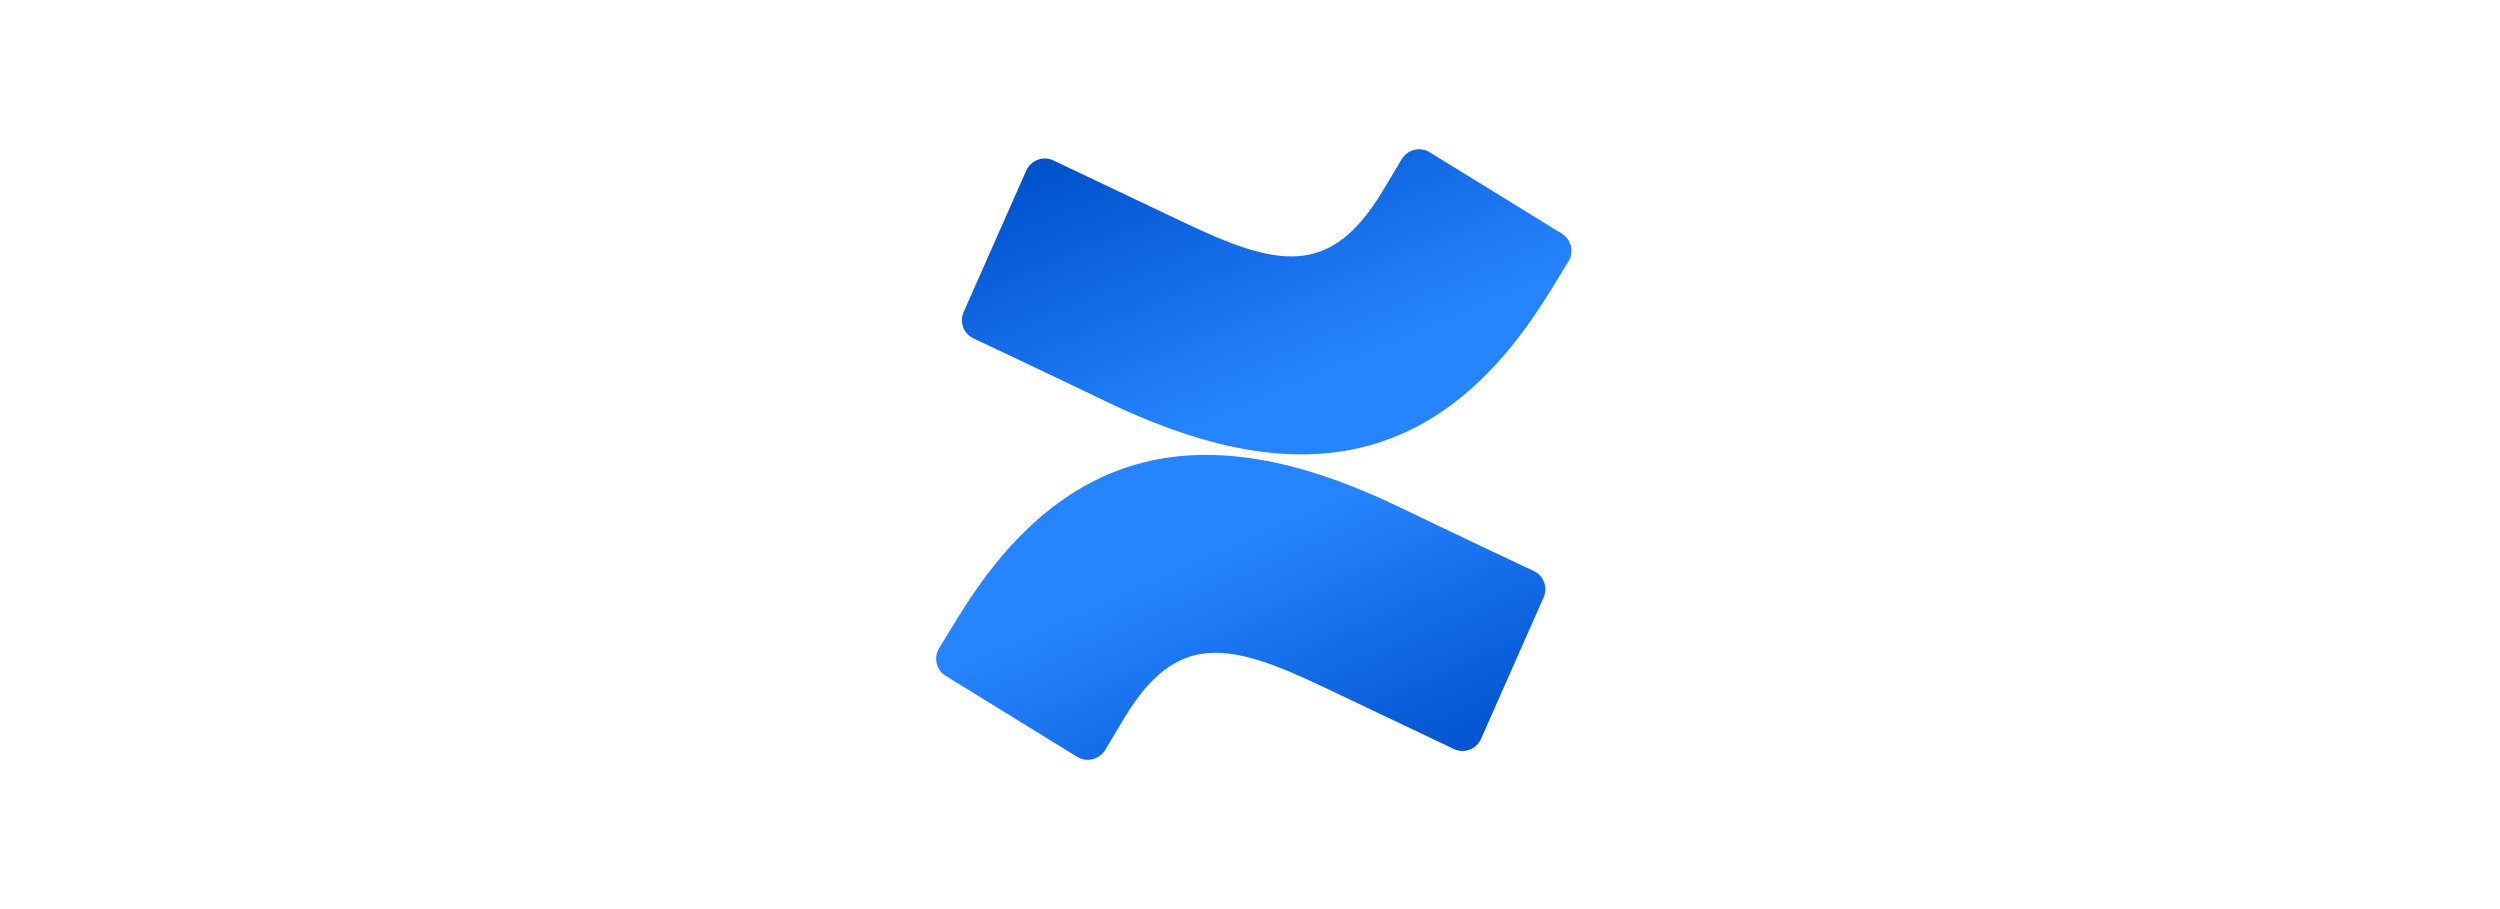 <?xml version="1.0" encoding="UTF-8"?>
<svg xmlns="http://www.w3.org/2000/svg" xmlns:xlink="http://www.w3.org/1999/xlink" id="a" viewBox="0 0 220 80">
  <defs>
    <linearGradient id="b" x1="-646.84" y1="257.36" x2="-646.98" y2="257.52" gradientTransform="translate(158483.54 31601.35) scale(244.8 -122.52)" gradientUnits="userSpaceOnUse">
      <stop offset=".18" stop-color="#0052cc"></stop>
      <stop offset="1" stop-color="#2684ff"></stop>
    </linearGradient>
    <linearGradient id="c" x1="-647.09" y1="256.86" x2="-646.95" y2="256.69" gradientTransform="translate(158599.61 31520.46) scale(244.96 -122.68)" xlink:href="#b"></linearGradient>
  </defs>
  <path d="M84.41,54.15c-.58.94-1.23,2.04-1.78,2.91-.49.83-.23,1.91.6,2.42l11.56,7.12c.41.25.9.33,1.36.21s.86-.41,1.11-.82c.46-.77,1.06-1.78,1.71-2.86,4.58-7.56,9.19-6.64,17.5-2.67l11.47,5.45c.43.21.93.23,1.38.06.45-.17.81-.51,1.01-.95l5.51-12.45c.39-.89,0-1.93-.89-2.33-2.42-1.14-7.23-3.41-11.56-5.5-15.58-7.57-28.83-7.08-38.96,9.4Z" fill="url(#b)" stroke-width="0"></path>
  <path d="M136.26,25.89c.58-.94,1.23-2.04,1.78-2.91.49-.83.23-1.91-.6-2.42l-11.56-7.12c-.41-.28-.91-.37-1.4-.26-.48.11-.89.42-1.14.84-.46.77-1.06,1.78-1.71,2.86-4.58,7.56-9.19,6.64-17.5,2.67l-11.43-5.43c-.43-.21-.93-.23-1.38-.06-.45.17-.81.51-1.01.95l-5.51,12.45c-.39.89,0,1.93.89,2.33,2.42,1.14,7.23,3.41,11.56,5.5,15.62,7.56,28.86,7.05,39-9.41Z" fill="url(#c)" stroke-width="0"></path>
</svg>
